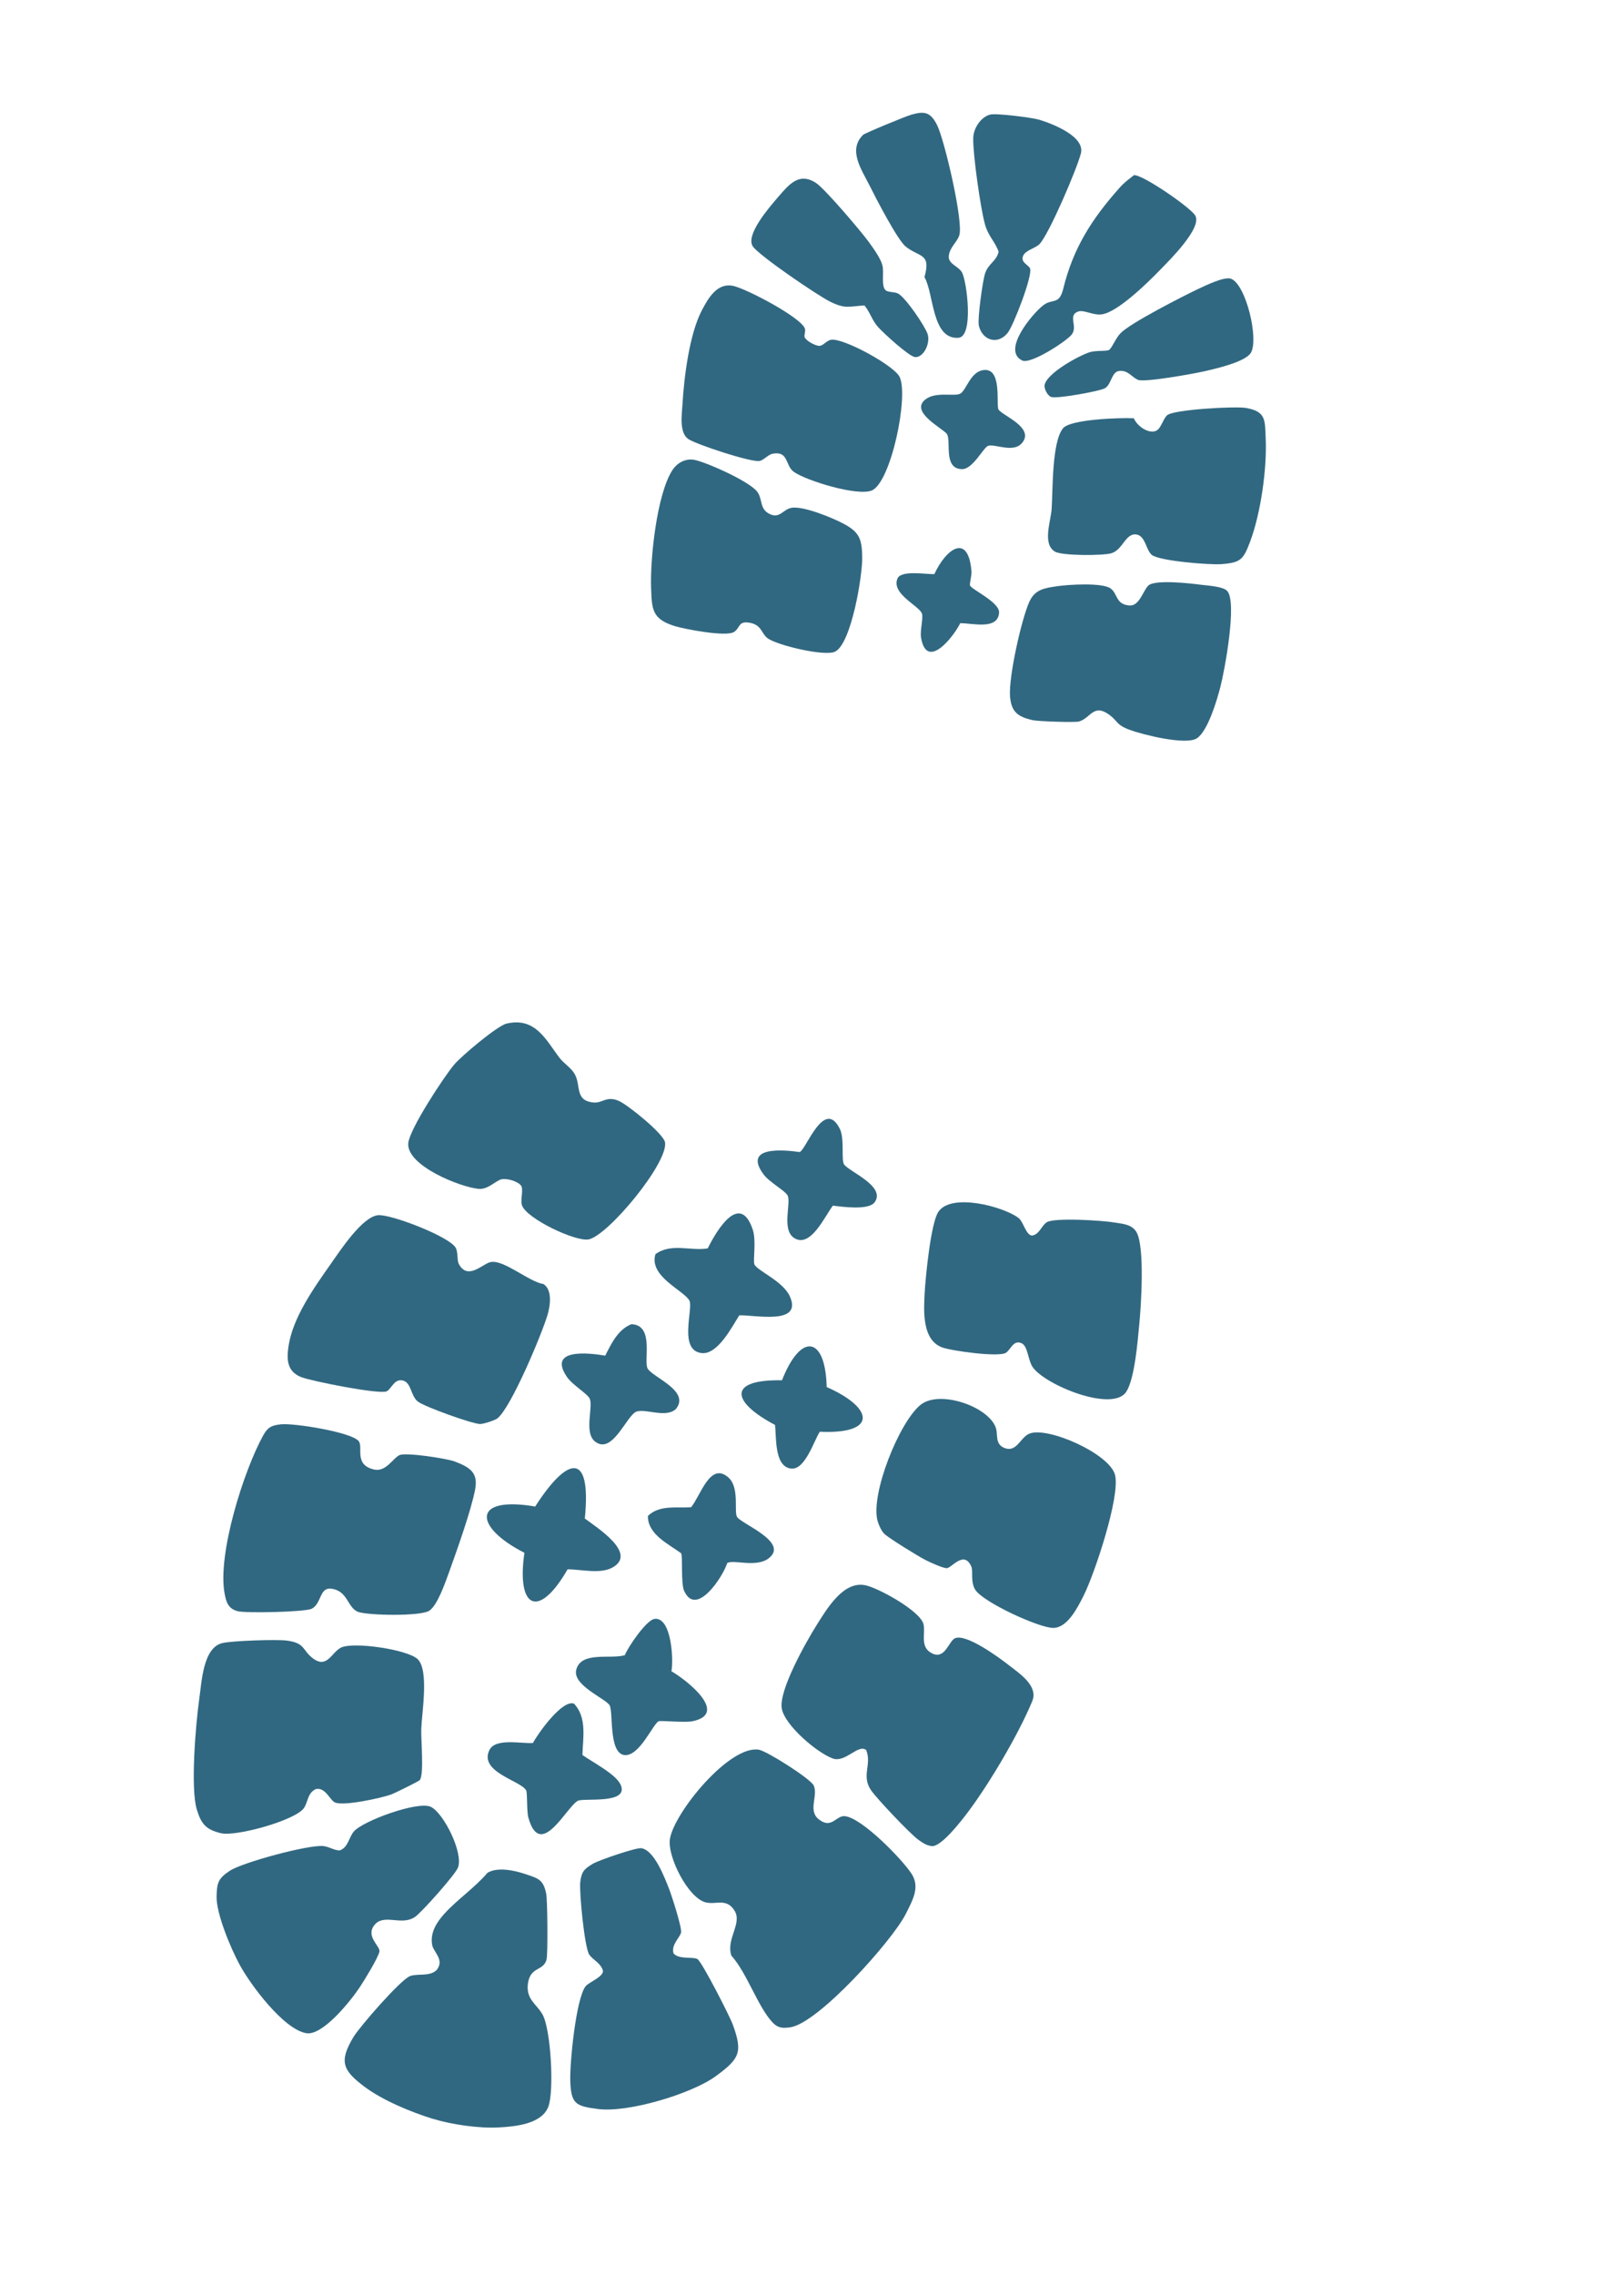<?xml version="1.0" encoding="UTF-8"?> <svg xmlns="http://www.w3.org/2000/svg" width="25" height="35" viewBox="0 0 25 35" fill="none"><g clip-path="url(#clip0_5436_3326)"><path d="M12.526 27.469C12.598 27.626 12.434 27.852 12.601 27.987C12.802 28.149 12.87 27.927 13.006 27.941C13.268 27.968 13.878 28.594 14.03 28.823C14.169 29.033 14.049 29.234 13.942 29.448C13.739 29.851 12.605 31.121 12.168 31.189C12.051 31.206 11.976 31.203 11.894 31.116C11.667 30.876 11.498 30.351 11.259 30.087C11.173 29.828 11.431 29.593 11.307 29.394C11.182 29.195 11.023 29.308 10.862 29.267C10.59 29.197 10.269 28.558 10.313 28.291C10.379 27.883 11.233 26.841 11.683 26.919C11.806 26.94 12.478 27.365 12.526 27.469L12.526 27.469Z" fill="#316881"></path><path d="M14.347 28.402C14.261 28.393 14.204 28.351 14.137 28.304C14.014 28.217 13.495 27.669 13.408 27.541C13.255 27.313 13.425 27.15 13.334 26.924C13.21 26.825 13.015 27.125 12.818 27.053C12.579 26.966 12.084 26.548 12.035 26.287C11.984 26.011 12.406 25.265 12.569 25.005C12.733 24.745 12.984 24.317 13.323 24.389C13.522 24.43 14.165 24.783 14.216 24.986C14.252 25.126 14.152 25.343 14.351 25.438C14.551 25.533 14.605 25.247 14.701 25.204C14.873 25.128 15.381 25.501 15.531 25.619C15.694 25.746 15.987 25.936 15.891 26.171C15.68 26.681 15.227 27.447 14.892 27.89C14.801 28.01 14.489 28.416 14.346 28.401L14.347 28.402Z" fill="#316881"></path><path d="M3.66 24.788C3.514 24.75 3.483 24.651 3.458 24.519C3.343 23.91 3.755 22.617 4.053 22.081C4.123 21.955 4.183 21.929 4.32 21.913C4.515 21.889 5.42 22.034 5.523 22.173C5.595 22.27 5.444 22.535 5.758 22.608C5.939 22.649 6.045 22.44 6.146 22.388C6.24 22.339 6.883 22.439 7.002 22.485C7.24 22.576 7.363 22.659 7.314 22.916C7.251 23.244 7.036 23.844 6.917 24.176C6.859 24.334 6.737 24.697 6.607 24.781C6.469 24.869 5.676 24.853 5.518 24.8C5.343 24.74 5.362 24.468 5.091 24.441C4.917 24.424 4.949 24.675 4.798 24.75C4.695 24.801 3.783 24.82 3.66 24.788Z" fill="#316881"></path><path d="M3.405 28.204C3.17 28.149 3.098 28.061 3.03 27.84C2.929 27.508 3.014 26.514 3.067 26.14C3.105 25.879 3.124 25.349 3.423 25.278C3.573 25.242 4.263 25.219 4.417 25.24C4.695 25.277 4.652 25.38 4.805 25.504C5.033 25.687 5.102 25.421 5.249 25.348C5.437 25.254 6.278 25.376 6.431 25.527C6.606 25.699 6.494 26.35 6.485 26.599C6.479 26.759 6.53 27.297 6.463 27.385C6.446 27.406 6.077 27.587 6.02 27.608C5.868 27.663 5.285 27.79 5.156 27.73C5.076 27.694 5.012 27.494 4.863 27.524C4.732 27.583 4.743 27.724 4.678 27.817C4.545 28.007 3.634 28.257 3.405 28.204Z" fill="#316881"></path><path d="M14.953 24.102C14.839 23.841 14.646 24.131 14.57 24.126C14.503 24.121 14.305 24.031 14.235 23.994C14.113 23.929 13.712 23.682 13.62 23.604C13.572 23.563 13.526 23.459 13.509 23.397C13.398 22.989 13.842 21.878 14.171 21.613C14.464 21.377 15.218 21.639 15.33 21.966C15.365 22.07 15.314 22.215 15.459 22.275C15.649 22.354 15.703 22.118 15.844 22.057C16.119 21.939 17.081 22.363 17.165 22.691C17.249 23.018 16.85 24.213 16.682 24.547C16.59 24.73 16.434 25.043 16.215 25.045C15.997 25.047 15.128 24.647 15.012 24.456C14.936 24.33 14.984 24.174 14.953 24.102Z" fill="#316881"></path><path d="M7.061 19.442C7.2 19.708 7.431 19.439 7.554 19.416C7.758 19.377 8.14 19.719 8.367 19.755C8.509 19.848 8.469 20.098 8.427 20.235C8.339 20.528 7.867 21.659 7.656 21.822C7.617 21.852 7.434 21.912 7.383 21.908C7.241 21.895 6.555 21.649 6.439 21.567C6.323 21.486 6.336 21.281 6.21 21.241C6.071 21.198 6.027 21.37 5.952 21.405C5.84 21.457 4.796 21.248 4.638 21.187C4.418 21.101 4.411 20.916 4.441 20.713C4.508 20.265 4.835 19.811 5.094 19.442C5.235 19.242 5.58 18.713 5.823 18.695C6.028 18.681 6.919 19.026 7.014 19.195C7.054 19.267 7.034 19.388 7.061 19.441L7.061 19.442Z" fill="#316881"></path><path d="M6.664 32.598C6.325 32.493 5.889 32.313 5.606 32.1C5.277 31.852 5.215 31.716 5.44 31.341C5.534 31.183 6.168 30.454 6.313 30.401C6.434 30.357 6.613 30.415 6.724 30.306C6.845 30.148 6.674 30.034 6.653 29.924C6.618 29.735 6.722 29.574 6.84 29.443C7.039 29.223 7.31 29.041 7.505 28.812C7.655 28.721 7.91 28.773 8.072 28.827C8.286 28.898 8.365 28.913 8.409 29.138C8.428 29.239 8.436 30.069 8.413 30.149C8.364 30.328 8.163 30.251 8.127 30.517C8.095 30.758 8.257 30.829 8.349 30.987C8.481 31.212 8.533 32.174 8.441 32.411C8.339 32.677 7.938 32.716 7.674 32.73C7.374 32.746 6.952 32.686 6.664 32.597L6.664 32.598Z" fill="#316881"></path><path d="M14.497 20.727C14.193 20.608 14.22 20.167 14.234 19.897C14.248 19.646 14.328 18.819 14.445 18.644C14.642 18.347 15.444 18.562 15.677 18.736C15.757 18.796 15.79 18.998 15.886 19.009C16 18.993 16.027 18.864 16.112 18.805C16.224 18.728 16.981 18.777 17.151 18.807C17.279 18.828 17.428 18.833 17.498 18.961C17.624 19.192 17.567 20.087 17.538 20.376C17.513 20.635 17.468 21.213 17.337 21.413C17.126 21.733 16.085 21.308 15.896 21.031C15.824 20.925 15.824 20.706 15.724 20.664C15.601 20.611 15.561 20.76 15.487 20.811C15.381 20.885 14.635 20.782 14.497 20.727Z" fill="#316881"></path><path d="M7.713 18.145C7.623 18.172 7.509 18.304 7.366 18.29C7.085 18.264 6.252 17.932 6.285 17.586C6.305 17.371 6.831 16.569 6.992 16.378C7.101 16.248 7.654 15.782 7.797 15.748C8.245 15.643 8.405 16.002 8.617 16.279C8.684 16.365 8.786 16.421 8.845 16.521C8.95 16.698 8.839 16.937 9.143 16.962C9.275 16.972 9.339 16.855 9.526 16.937C9.664 16.997 10.218 17.443 10.238 17.577C10.284 17.893 9.367 19.001 9.065 19.067C8.867 19.11 8.101 18.747 8.035 18.542C8.007 18.457 8.064 18.298 8.02 18.239C7.971 18.173 7.795 18.121 7.713 18.145L7.713 18.145Z" fill="#316881"></path><path d="M4.715 31.28C4.367 31.221 3.858 30.538 3.691 30.23C3.557 29.986 3.327 29.442 3.334 29.172C3.34 28.965 3.359 28.9 3.536 28.782C3.731 28.653 4.749 28.377 4.977 28.401C5.066 28.41 5.14 28.467 5.23 28.468C5.36 28.422 5.369 28.27 5.446 28.178C5.581 28.016 6.435 27.702 6.633 27.798C6.831 27.894 7.139 28.511 7.049 28.735C7.007 28.84 6.491 29.423 6.386 29.493C6.176 29.634 5.909 29.432 5.762 29.618C5.624 29.794 5.86 29.945 5.841 30.026C5.817 30.127 5.613 30.459 5.542 30.567C5.41 30.768 4.971 31.323 4.715 31.28L4.715 31.28Z" fill="#316881"></path><path d="M12.385 5.184C12.405 5.242 12.547 5.318 12.609 5.321C12.671 5.325 12.721 5.238 12.795 5.227C12.986 5.198 13.762 5.623 13.848 5.797C13.993 6.091 13.716 7.419 13.422 7.545C13.203 7.639 12.414 7.396 12.221 7.26C12.084 7.163 12.144 6.935 11.896 6.98C11.822 6.994 11.756 7.082 11.69 7.092C11.556 7.113 10.728 6.841 10.598 6.756C10.455 6.663 10.495 6.381 10.505 6.233C10.53 5.806 10.611 5.139 10.808 4.767C10.905 4.583 11.038 4.357 11.271 4.395C11.467 4.427 12.34 4.887 12.391 5.057C12.404 5.099 12.376 5.156 12.386 5.184L12.385 5.184Z" fill="#316881"></path><path d="M10.369 30.053C10.453 30.15 10.668 30.099 10.737 30.14C10.806 30.182 11.234 31.018 11.281 31.148C11.436 31.575 11.387 31.671 11.02 31.94C10.653 32.21 9.677 32.505 9.209 32.447C8.858 32.403 8.792 32.365 8.779 32.019C8.769 31.743 8.866 30.752 9.014 30.559C9.063 30.496 9.285 30.416 9.282 30.322C9.254 30.204 9.132 30.157 9.072 30.073C8.998 29.968 8.914 29.099 8.933 28.951C8.953 28.79 8.997 28.751 9.127 28.673C9.217 28.619 9.791 28.422 9.872 28.434C10.071 28.463 10.228 28.878 10.299 29.057C10.338 29.157 10.504 29.668 10.484 29.734C10.457 29.822 10.332 29.916 10.368 30.053L10.369 30.053Z" fill="#316881"></path><path d="M10.39 9.633C10.035 9.524 10.035 9.374 10.023 9.043C10.007 8.592 10.112 7.605 10.349 7.236C10.425 7.117 10.56 7.044 10.704 7.078C10.913 7.128 11.508 7.396 11.647 7.553C11.75 7.67 11.679 7.84 11.865 7.915C12.01 7.974 12.059 7.832 12.188 7.812C12.376 7.784 12.82 7.968 12.993 8.061C13.235 8.19 13.267 8.302 13.273 8.562C13.28 8.854 13.106 9.9 12.856 10.025C12.696 10.105 11.944 9.923 11.811 9.815C11.719 9.74 11.723 9.618 11.551 9.583C11.361 9.544 11.399 9.659 11.299 9.723C11.175 9.801 10.546 9.68 10.39 9.633L10.39 9.633Z" fill="#316881"></path><path d="M17.797 6.627C17.873 6.595 17.901 6.45 17.965 6.39C18.06 6.299 19.022 6.248 19.18 6.276C19.496 6.33 19.471 6.472 19.484 6.74C19.506 7.205 19.409 7.891 19.247 8.326C19.141 8.608 19.103 8.656 18.804 8.679C18.621 8.693 17.846 8.631 17.731 8.537C17.641 8.463 17.633 8.243 17.494 8.223C17.324 8.198 17.288 8.459 17.107 8.512C16.977 8.55 16.342 8.552 16.237 8.485C16.044 8.363 16.176 8.025 16.189 7.829C16.209 7.531 16.191 6.804 16.364 6.589C16.477 6.449 17.253 6.424 17.454 6.435C17.502 6.551 17.676 6.679 17.797 6.628L17.797 6.627Z" fill="#316881"></path><path d="M15.901 11.08C15.667 11.029 15.565 10.951 15.548 10.707C15.528 10.407 15.722 9.536 15.844 9.262C15.932 9.063 16.085 9.047 16.278 9.018C16.453 8.993 16.965 8.961 17.095 9.052C17.208 9.132 17.171 9.296 17.384 9.315C17.54 9.33 17.596 9.087 17.677 9.009C17.778 8.912 18.328 8.975 18.486 8.996C18.595 9.01 18.825 9.021 18.891 9.091C19.049 9.259 18.851 10.322 18.787 10.567C18.735 10.77 18.596 11.24 18.429 11.356C18.262 11.473 17.584 11.3 17.394 11.23C17.178 11.151 17.209 11.093 17.077 10.997C16.832 10.818 16.79 11.049 16.61 11.1C16.546 11.118 15.979 11.098 15.9 11.08L15.901 11.08Z" fill="#316881"></path><path d="M15.857 4.132C15.899 4.236 15.602 5.011 15.511 5.123C15.355 5.314 15.119 5.234 15.068 5.008C15.046 4.907 15.127 4.318 15.164 4.208C15.216 4.05 15.338 4.024 15.373 3.872C15.312 3.706 15.215 3.638 15.163 3.453C15.094 3.206 14.976 2.374 14.982 2.125C14.985 1.976 15.094 1.806 15.237 1.764C15.328 1.737 15.889 1.809 15.999 1.842C16.205 1.905 16.708 2.1 16.639 2.362C16.576 2.603 16.158 3.582 16.007 3.75C15.942 3.822 15.784 3.847 15.748 3.94C15.71 4.04 15.834 4.074 15.858 4.132L15.857 4.132Z" fill="#316881"></path><path d="M17.455 2.695C17.58 2.678 18.307 3.178 18.396 3.31C18.523 3.497 17.987 4.02 17.853 4.158C17.676 4.341 17.2 4.81 16.956 4.837C16.824 4.852 16.685 4.764 16.601 4.792C16.429 4.848 16.598 5.019 16.498 5.147C16.419 5.249 15.867 5.608 15.738 5.547C15.414 5.395 15.892 4.827 16.057 4.699C16.203 4.584 16.304 4.702 16.368 4.441C16.52 3.82 16.805 3.37 17.239 2.884C17.305 2.81 17.378 2.755 17.455 2.696L17.455 2.695Z" fill="#316881"></path><path d="M14.425 1.923C14.539 2.149 14.836 3.419 14.767 3.622C14.729 3.733 14.618 3.806 14.606 3.939C14.594 4.063 14.754 4.093 14.809 4.191C14.882 4.32 14.995 5.182 14.753 5.197C14.341 5.224 14.379 4.518 14.231 4.263C14.337 3.891 14.154 3.962 13.943 3.794C13.815 3.692 13.475 3.034 13.383 2.848C13.267 2.616 13.048 2.309 13.286 2.075C13.315 2.047 13.948 1.787 14.027 1.765C14.228 1.707 14.323 1.721 14.425 1.923L14.425 1.923Z" fill="#316881"></path><path d="M14.085 5.493C13.995 5.486 13.599 5.123 13.52 5.035C13.416 4.918 13.4 4.811 13.307 4.699C13.067 4.714 13.014 4.757 12.779 4.641C12.593 4.55 11.68 3.93 11.588 3.789C11.474 3.613 11.842 3.19 11.971 3.04C12.141 2.843 12.302 2.637 12.569 2.82C12.708 2.916 13.252 3.555 13.373 3.721C13.441 3.815 13.556 3.973 13.584 4.082C13.611 4.191 13.565 4.39 13.627 4.459C13.664 4.501 13.76 4.486 13.821 4.514C13.935 4.568 14.239 5.015 14.28 5.14C14.325 5.281 14.219 5.504 14.085 5.494L14.085 5.493Z" fill="#316881"></path><path d="M16.179 6.107C16.125 6.082 16.079 5.995 16.079 5.934C16.097 5.749 16.614 5.467 16.78 5.417C16.872 5.389 17.041 5.407 17.075 5.382C17.123 5.345 17.173 5.205 17.249 5.127C17.401 4.969 18.213 4.555 18.452 4.442C18.563 4.391 18.851 4.249 18.952 4.289C19.181 4.38 19.38 5.211 19.257 5.426C19.174 5.57 18.702 5.675 18.532 5.714C18.372 5.75 17.622 5.886 17.519 5.844C17.424 5.804 17.368 5.697 17.238 5.706C17.107 5.715 17.116 5.906 17.011 5.972C16.943 6.016 16.256 6.142 16.18 6.106L16.179 6.107Z" fill="#316881"></path><path d="M10.613 20.01C10.532 19.854 9.984 19.639 10.09 19.295C10.333 19.118 10.626 19.25 10.895 19.206C11.038 18.915 11.393 18.336 11.588 18.917C11.646 19.093 11.588 19.393 11.614 19.453C11.655 19.548 12.052 19.709 12.158 19.942C12.366 20.397 11.602 20.225 11.38 20.236C11.269 20.412 11.05 20.84 10.806 20.817C10.437 20.782 10.676 20.132 10.613 20.009L10.613 20.01Z" fill="#316881"></path><path d="M8.239 23.177C8.724 22.42 9.108 22.3 9.003 23.362C9.188 23.501 9.82 23.898 9.428 24.116C9.241 24.22 8.94 24.144 8.738 24.143C8.286 24.926 7.949 24.738 8.073 23.889C7.299 23.497 7.251 23.01 8.238 23.177L8.239 23.177Z" fill="#316881"></path><path d="M10.075 24.906C10.337 24.871 10.371 25.538 10.336 25.712C10.578 25.851 11.226 26.365 10.659 26.481C10.54 26.505 10.172 26.467 10.14 26.481C10.054 26.516 9.844 27.029 9.61 27.001C9.366 26.966 9.444 26.339 9.384 26.235C9.323 26.131 8.809 25.928 8.871 25.688C8.946 25.398 9.404 25.531 9.619 25.464C9.666 25.34 9.951 24.923 10.074 24.907L10.075 24.906Z" fill="#316881"></path><path d="M8.099 27.544C8.021 27.396 7.371 27.264 7.533 26.926C7.625 26.733 8.027 26.829 8.204 26.815C8.281 26.67 8.659 26.137 8.838 26.211C9.039 26.43 8.973 26.734 8.966 27C9.117 27.108 9.48 27.293 9.554 27.457C9.692 27.762 8.985 27.658 8.896 27.704C8.721 27.796 8.319 28.627 8.134 27.964C8.105 27.86 8.122 27.586 8.099 27.543L8.099 27.544Z" fill="#316881"></path><path d="M10.533 24.479C10.477 24.356 10.514 23.939 10.485 23.896C10.284 23.749 9.97 23.605 9.974 23.322C10.153 23.148 10.418 23.204 10.639 23.188C10.785 23.012 10.929 22.49 11.207 22.725C11.393 22.882 11.293 23.262 11.348 23.34C11.43 23.453 12.145 23.726 11.837 23.971C11.643 24.126 11.28 23.985 11.194 24.049C11.129 24.258 10.719 24.883 10.534 24.479L10.533 24.479Z" fill="#316881"></path><path d="M12.181 22.594C11.918 22.567 11.953 22.114 11.931 21.922C11.265 21.572 11.186 21.22 12.038 21.235C12.332 20.488 12.708 20.561 12.726 21.339C13.466 21.667 13.501 22.067 12.62 22.027C12.529 22.167 12.394 22.615 12.181 22.594L12.181 22.594Z" fill="#316881"></path><path d="M9.317 20.856C9.412 20.669 9.513 20.454 9.72 20.372C10.079 20.385 9.903 20.937 9.97 21.055C10.049 21.191 10.633 21.4 10.404 21.678C10.249 21.82 9.944 21.669 9.801 21.716C9.647 21.767 9.432 22.387 9.162 22.179C8.981 22.04 9.141 21.631 9.075 21.512C9.032 21.434 8.812 21.308 8.725 21.18C8.432 20.745 9.051 20.811 9.317 20.856Z" fill="#316881"></path><path d="M12.31 17.724C12.407 17.693 12.688 16.881 12.929 17.368C13.004 17.52 12.946 17.849 12.995 17.916C13.078 18.029 13.644 18.253 13.463 18.498C13.37 18.623 12.962 18.566 12.822 18.548C12.702 18.701 12.483 19.201 12.231 19.05C12.023 18.925 12.184 18.505 12.124 18.391C12.085 18.317 11.843 18.188 11.754 18.067C11.436 17.635 12.042 17.686 12.31 17.724Z" fill="#316881"></path><path d="M14.782 6.056C14.875 6.005 14.934 5.733 15.124 5.696C15.44 5.633 15.327 6.239 15.372 6.302C15.438 6.396 15.9 6.568 15.75 6.793C15.623 6.986 15.331 6.827 15.214 6.858C15.139 6.878 14.972 7.234 14.8 7.217C14.515 7.205 14.649 6.776 14.575 6.675C14.513 6.59 14.005 6.34 14.242 6.148C14.404 6.017 14.69 6.106 14.782 6.056L14.782 6.056Z" fill="#316881"></path><path d="M14.932 9.007C14.959 9.072 15.391 9.266 15.38 9.426C15.362 9.699 14.962 9.584 14.782 9.588C14.673 9.807 14.266 10.317 14.179 9.812C14.16 9.702 14.215 9.514 14.193 9.442C14.156 9.321 13.71 9.136 13.818 8.895C13.885 8.768 14.265 8.839 14.384 8.832C14.558 8.45 14.904 8.186 14.955 8.788C14.961 8.851 14.922 8.981 14.933 9.008L14.932 9.007Z" fill="#316881"></path></g><defs><clipPath id="clip0_5436_3326"><rect width="24.217" height="34.553" fill="white" transform="translate(0.379 0.426)"></rect></clipPath></defs></svg> 